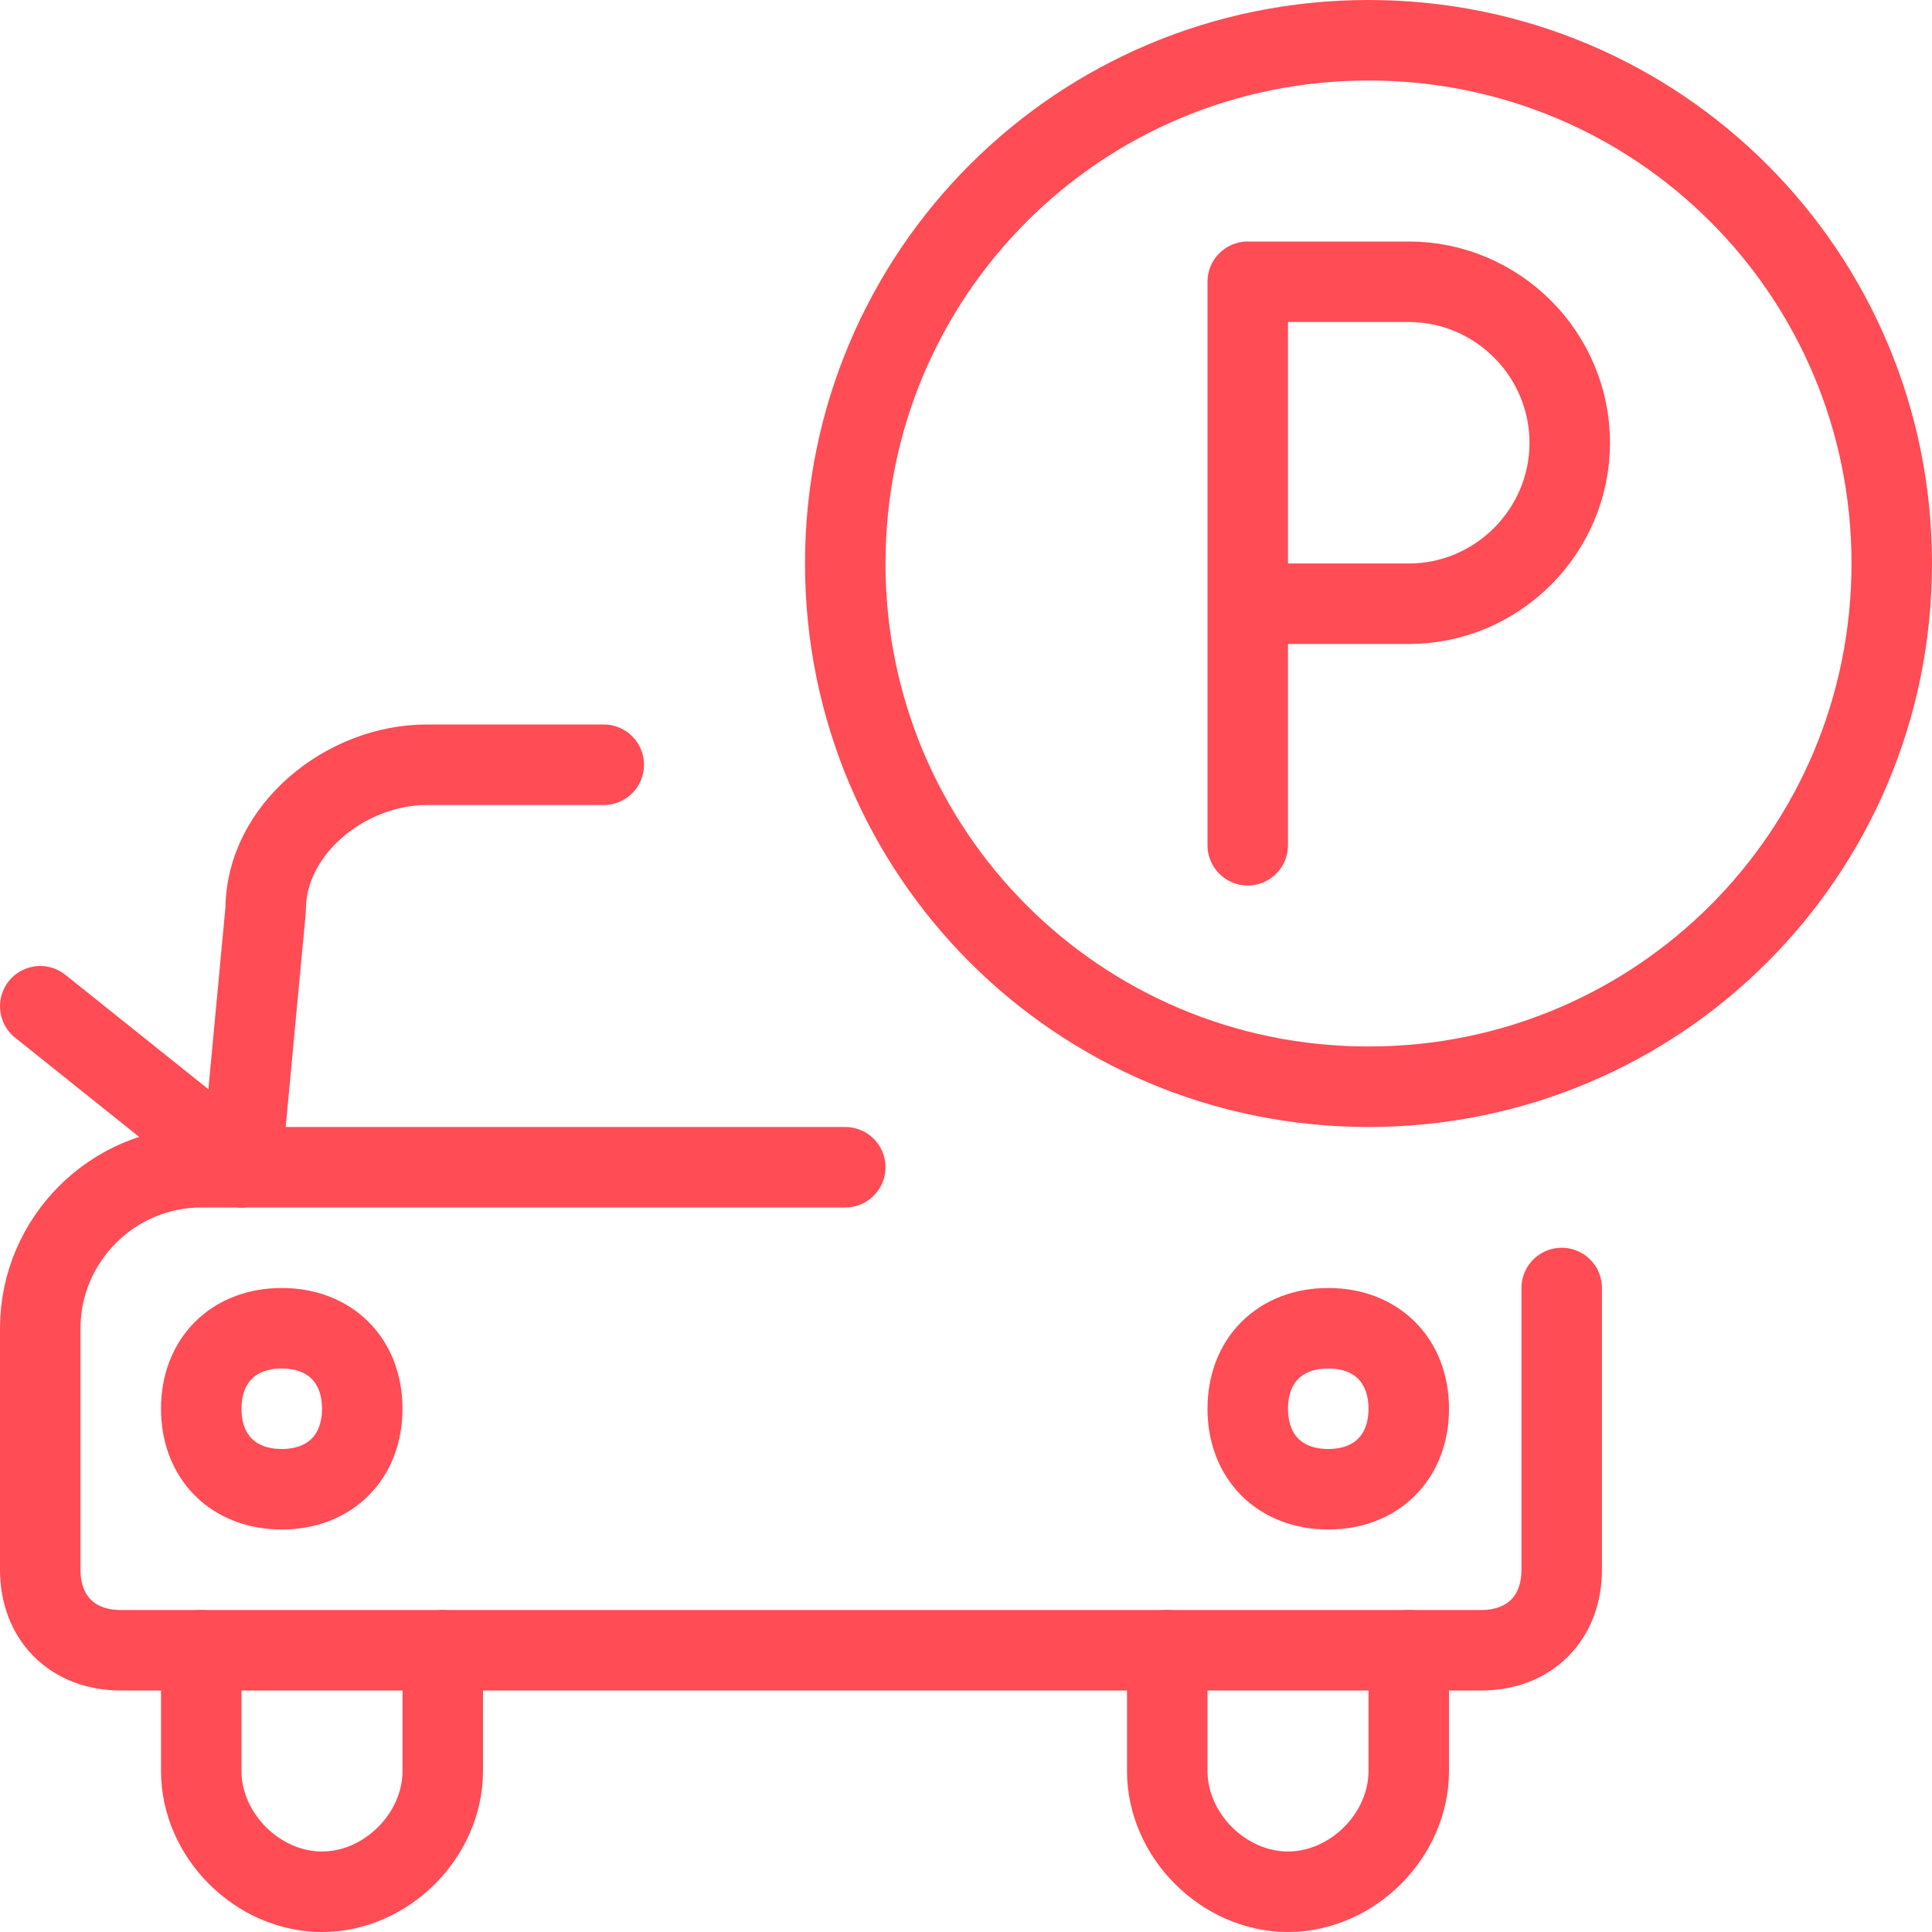 <?xml version="1.0" encoding="UTF-8"?>
<svg id="Layer_2" data-name="Layer 2" xmlns="http://www.w3.org/2000/svg" version="1.1" viewBox="0 0 24 24">
  <defs>
    <style>
      .cls-1 {
        fill: none;
        stroke: #ff4c55;
        stroke-linecap: round;
        stroke-linejoin: round;
      }
    </style>
  </defs>
  <g id="Transportation_Parking_parking-p-1" data-name="Transportation / Parking / parking-p-1">
    <g id="Group_142" data-name="Group 142">
      <g id="parking-p-1">
        <path id="Oval_219" data-name="Oval 219" class="cls-1" d="M17,13.5c3.6,0,6.5-2.9,6.5-6.5S20.6.5,17,.5s-6.5,2.9-6.5,6.5,2.9,6.5,6.5,6.5Z"/>
        <path id="Shape_1289" data-name="Shape 1289" class="cls-1" d="M15.5,10.5V3.5h2c1.1,0,2,.9,2,2s-.9,2-2,2h-2"/>
        <path id="Shape_1290" data-name="Shape 1290" class="cls-1" d="M19.4,16c0,.2,0,.3,0,.5v3c0,.6-.4,1-1,1H1.5c-.6,0-1-.4-1-1v-3c0-1.1.9-2,2-2h8"/>
        <path id="Shape_1291" data-name="Shape 1291" class="cls-1" d="M3,14.5l.3-3.2c0-1,1-1.8,2-1.8h2.2"/>
        <path id="Oval_220" data-name="Oval 220" class="cls-1" d="M3.5,18.5c.6,0,1-.4,1-1s-.4-1-1-1-1,.4-1,1,.4,1,1,1Z"/>
        <path id="Oval_221" data-name="Oval 221" class="cls-1" d="M16.5,18.5c.6,0,1-.4,1-1s-.4-1-1-1-1,.4-1,1,.4,1,1,1Z"/>
        <path id="Shape_1292" data-name="Shape 1292" class="cls-1" d="M5.5,20.5v1.5c0,.8-.7,1.5-1.5,1.5s-1.5-.7-1.5-1.5v-1.5"/>
        <path id="Shape_1293" data-name="Shape 1293" class="cls-1" d="M17.5,20.5v1.5c0,.8-.7,1.5-1.5,1.5s-1.5-.7-1.5-1.5v-1.5"/>
        <path id="Shape_1294" data-name="Shape 1294" class="cls-1" d="M.5,12.5l2.5,2"/>
      </g>
    </g>
  </g>
</svg>